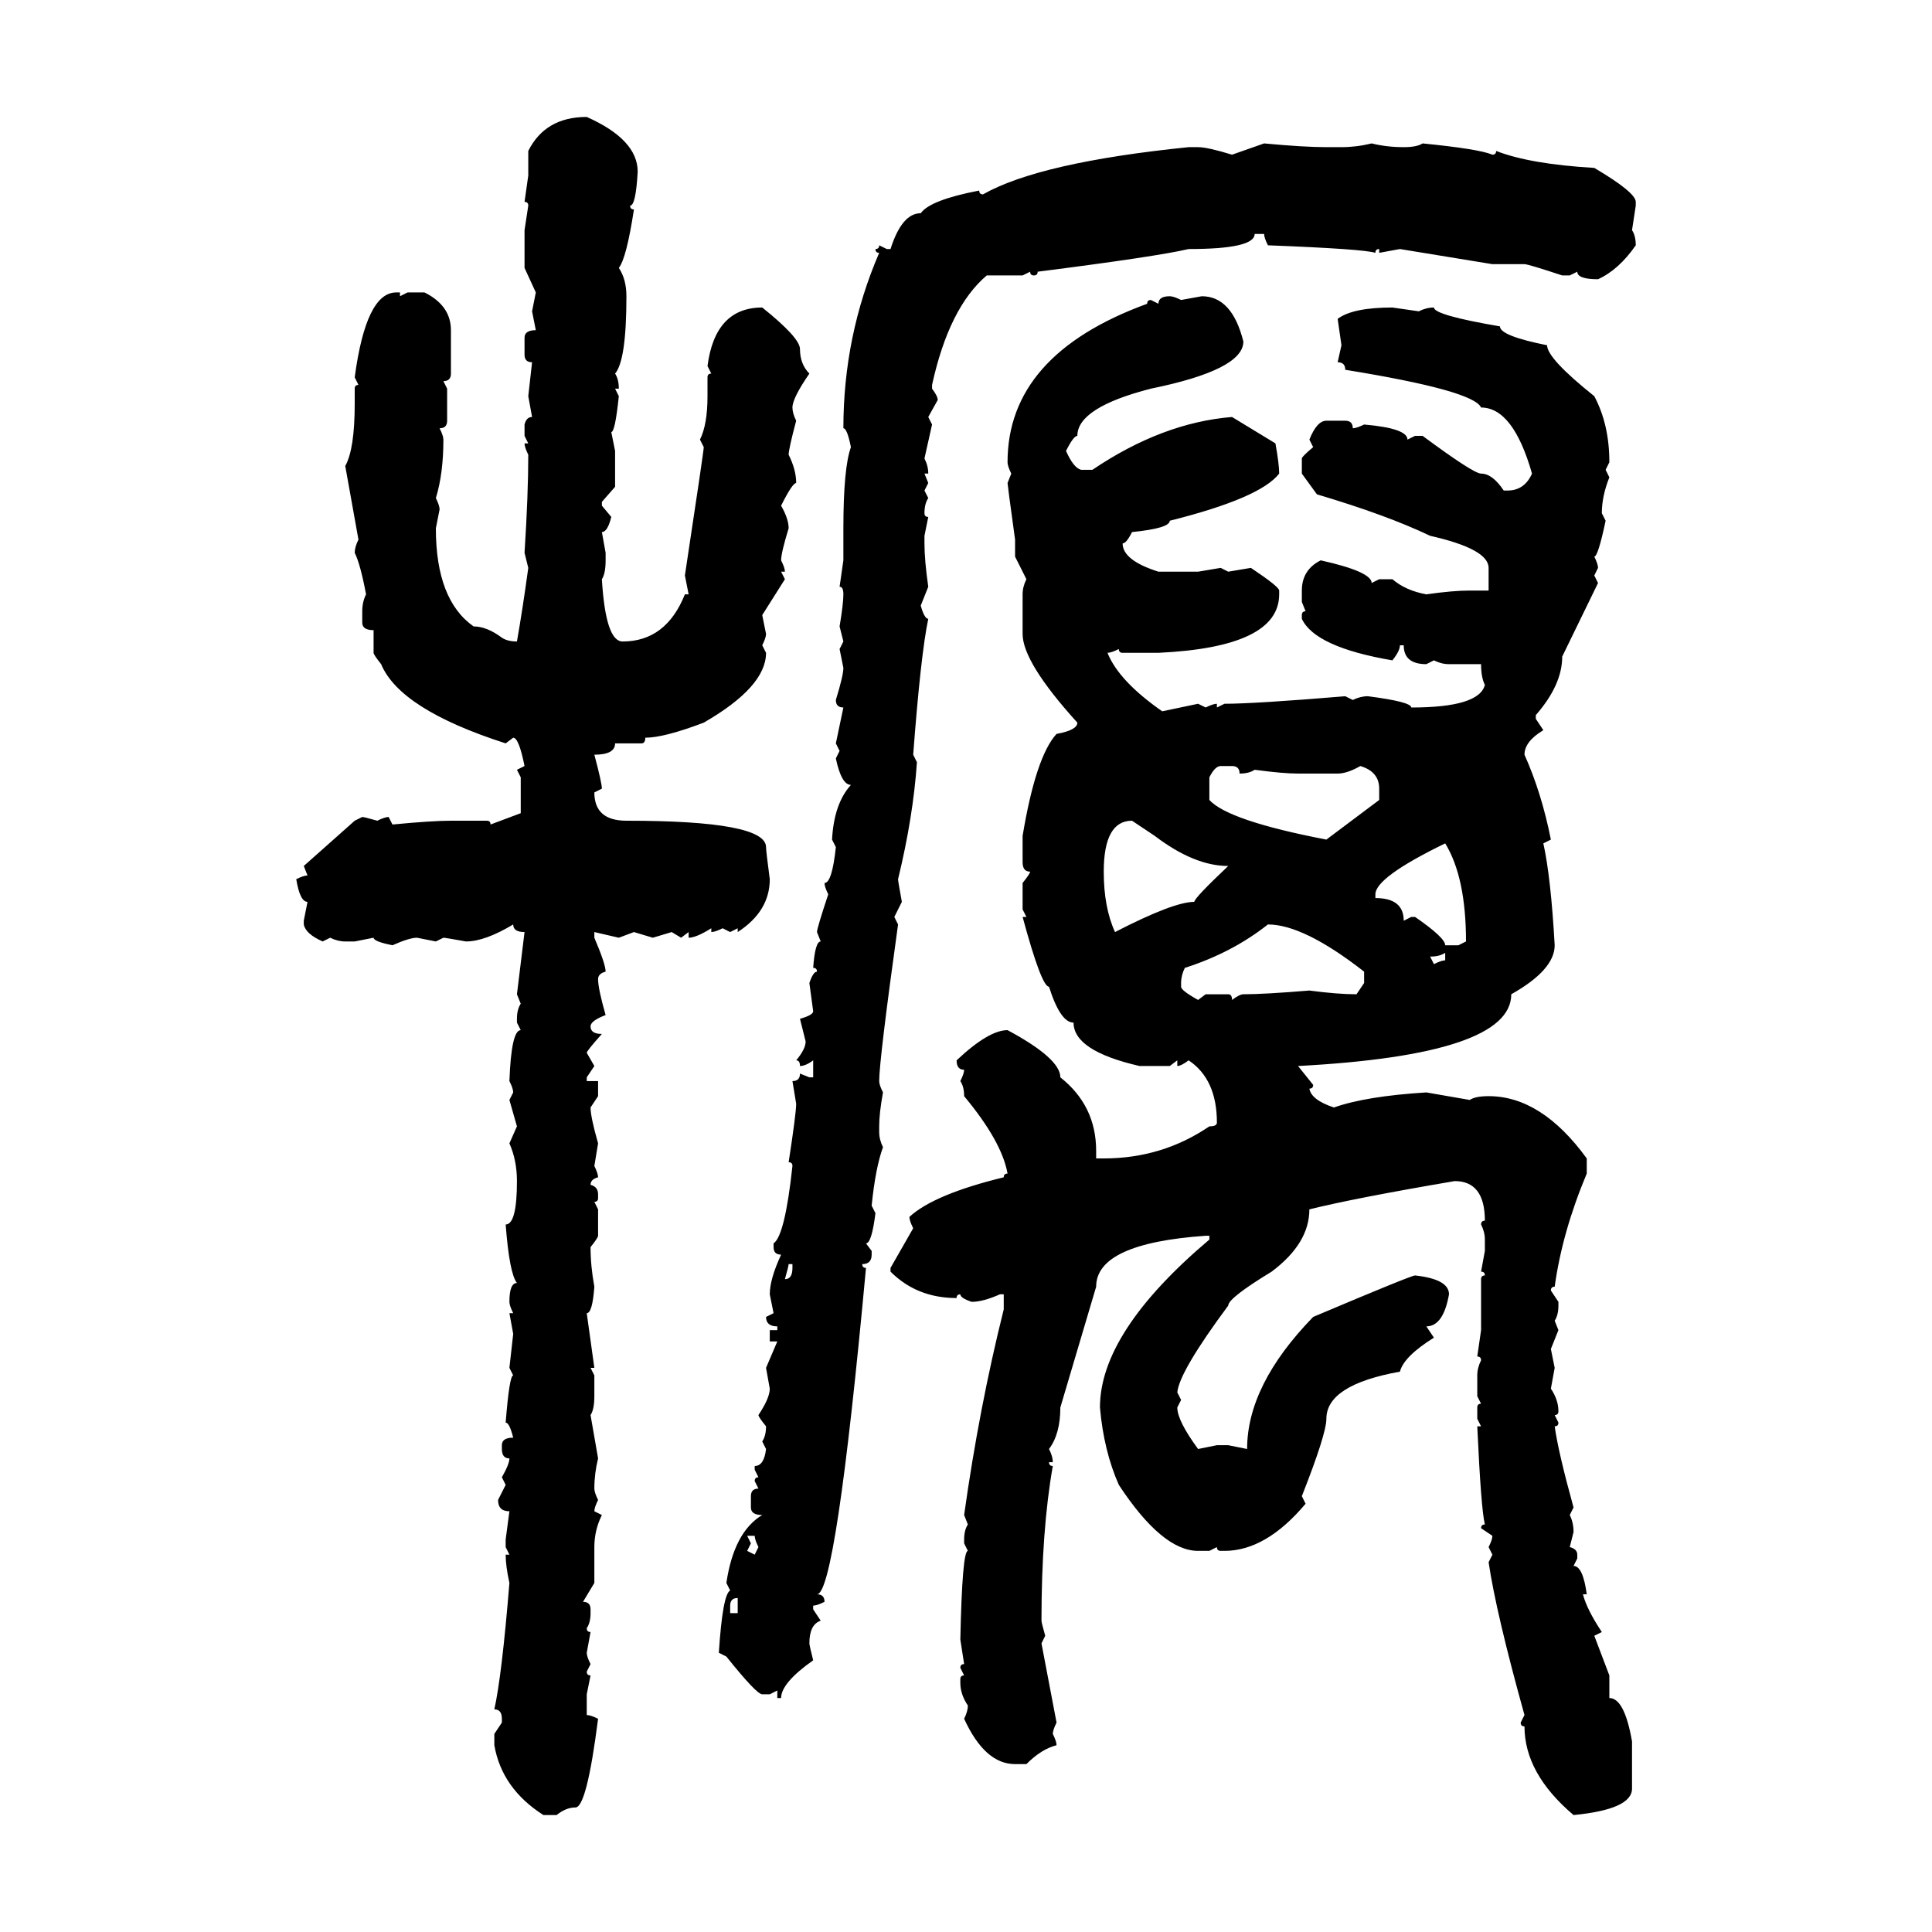 <svg xmlns="http://www.w3.org/2000/svg" xmlns:xlink="http://www.w3.org/1999/xlink" width="300" height="300"><path d="M91.11 18.16L91.11 18.16Q99.02 21.68 99.02 26.66L99.02 26.66Q98.73 31.93 97.85 31.93L97.85 31.93Q97.85 32.52 98.44 32.52L98.44 32.52Q97.27 40.14 96.09 41.60L96.09 41.60Q97.27 43.36 97.27 46.00L97.27 46.00Q97.27 55.96 95.51 58.01L95.51 58.01Q96.09 58.89 96.09 60.35L96.09 60.35L95.51 60.35L96.09 61.52Q95.51 67.09 94.92 67.09L94.92 67.09L95.51 70.02L95.51 75.59L93.46 77.93L93.46 78.52L94.92 80.27Q94.34 82.62 93.46 82.62L93.46 82.62L94.04 85.84L94.04 87.01Q94.04 89.06 93.46 89.94L93.46 89.94Q94.04 99.61 96.68 99.61L96.68 99.61Q103.42 99.61 106.35 92.29L106.35 92.29L106.93 92.29L106.35 89.36Q109.28 70.02 109.28 69.43L109.28 69.43L108.69 68.26Q109.86 65.92 109.86 61.52L109.86 61.52L109.86 58.59Q109.86 58.01 110.45 58.01L110.45 58.01L109.86 56.84Q111.04 47.75 118.36 47.75L118.36 47.75Q124.22 52.44 124.22 54.20L124.22 54.20Q124.22 56.54 125.68 58.01L125.68 58.01Q123.05 61.82 123.05 63.28L123.05 63.28Q123.05 64.16 123.63 65.33L123.63 65.33Q122.46 69.73 122.46 70.61L122.46 70.61Q123.63 72.95 123.63 75L123.63 75Q123.05 75 121.29 78.52L121.29 78.52Q122.46 80.57 122.46 82.03L122.46 82.03Q121.29 85.84 121.29 87.01L121.29 87.01Q121.88 88.18 121.88 88.77L121.88 88.77L121.29 88.77L121.88 89.94L118.36 95.51L118.95 98.44Q118.95 99.02 118.36 100.20L118.36 100.20L118.95 101.37Q118.95 106.64 109.28 112.21L109.28 112.21Q103.13 114.55 100.20 114.55L100.20 114.55Q100.20 115.43 99.61 115.43L99.61 115.43L95.51 115.43Q95.51 117.19 92.29 117.19L92.29 117.19Q93.46 121.58 93.46 122.46L93.46 122.46L92.29 123.05Q92.29 127.44 97.27 127.44L97.27 127.44Q118.95 127.44 118.95 131.54L118.95 131.54Q118.95 132.13 119.53 136.52L119.53 136.52Q119.53 141.50 114.55 144.73L114.55 144.73L114.55 144.14L113.38 144.73L112.21 144.14Q111.04 144.73 110.45 144.73L110.45 144.73L110.45 144.14Q108.11 145.61 106.93 145.61L106.93 145.61L106.93 144.73L105.76 145.61L104.30 144.73L101.37 145.61L98.44 144.73L96.09 145.61L92.29 144.73L92.29 145.61Q94.04 149.71 94.04 150.88L94.04 150.88Q92.87 151.17 92.87 152.05L92.87 152.05Q92.87 153.52 94.04 157.62L94.04 157.62Q91.70 158.50 91.70 159.38L91.70 159.38Q91.70 160.55 93.46 160.55L93.46 160.55Q91.11 163.18 91.11 163.48L91.11 163.48L92.29 165.53L91.11 167.29L91.11 167.87L92.87 167.87L92.87 170.21L91.70 171.97Q91.70 173.44 92.87 177.54L92.87 177.54L92.29 181.05Q92.87 182.23 92.87 182.81L92.87 182.81Q91.70 183.11 91.70 183.98L91.70 183.98Q92.87 184.28 92.87 185.45L92.87 185.45L92.87 186.04Q92.87 186.62 92.29 186.62L92.29 186.62L92.87 187.79L92.87 191.89Q92.87 192.19 91.70 193.65L91.70 193.65Q91.70 196.58 92.29 199.80L92.29 199.80Q91.99 203.91 91.11 203.91L91.11 203.91L92.29 212.40L91.70 212.40L92.29 213.57L92.29 216.80Q92.29 218.85 91.70 219.73L91.70 219.73L92.87 226.46Q92.29 228.81 92.29 231.15L92.29 231.15Q92.29 231.74 92.87 232.91L92.87 232.91Q92.29 234.08 92.29 234.67L92.29 234.67L93.46 235.25Q92.29 237.60 92.29 240.23L92.29 240.23L92.29 245.80L90.53 248.73Q91.70 248.73 91.70 249.90L91.70 249.90L91.70 250.49Q91.70 251.95 91.11 252.83L91.11 252.83Q91.11 253.42 91.70 253.42L91.70 253.42L91.11 256.64Q91.11 257.23 91.70 258.40L91.70 258.40L91.11 259.57Q91.11 260.16 91.70 260.16L91.70 260.16L91.11 263.09L91.11 266.31Q91.70 266.31 92.87 266.89L92.87 266.89Q91.11 280.66 89.36 280.66L89.36 280.66Q87.89 280.66 86.43 281.84L86.43 281.84L84.38 281.84Q77.93 277.73 76.76 271.00L76.76 271.00L76.76 269.24L77.93 267.48L77.93 266.89Q77.93 265.43 76.76 265.43L76.76 265.43Q77.93 260.16 79.10 245.80L79.10 245.80Q78.52 243.16 78.52 241.41L78.52 241.41L79.10 241.41L78.52 240.23L78.52 239.06L79.10 234.67Q77.34 234.67 77.34 232.91L77.34 232.91L78.52 230.57L77.93 229.39Q79.10 227.34 79.10 226.46L79.10 226.46Q77.93 226.46 77.93 225L77.93 225L77.93 224.41Q77.93 223.24 79.69 223.24L79.69 223.24Q79.10 220.90 78.52 220.90L78.52 220.90Q79.10 213.57 79.69 213.57L79.69 213.57L79.10 212.40L79.69 207.13L79.10 203.91L79.69 203.91Q79.10 202.73 79.10 202.15L79.10 202.15Q79.10 199.22 80.27 199.22L80.27 199.22Q79.10 197.75 78.52 190.14L78.52 190.14Q80.27 190.14 80.27 183.40L80.27 183.40Q80.27 180.18 79.10 177.54L79.10 177.54L80.27 174.90L79.10 170.80L79.69 169.63Q79.69 169.04 79.10 167.87L79.10 167.87Q79.39 159.96 80.86 159.96L80.86 159.96L80.27 158.79L80.27 158.20Q80.27 156.74 80.86 155.86L80.86 155.86L80.27 154.39L81.45 144.73Q79.69 144.73 79.69 143.55L79.69 143.55Q75.29 146.19 72.36 146.19L72.36 146.19Q69.14 145.61 68.85 145.61L68.85 145.61L67.68 146.19L64.75 145.61Q63.57 145.61 60.94 146.78L60.94 146.78Q58.01 146.19 58.01 145.61L58.01 145.61L55.08 146.19L53.61 146.19Q52.44 146.19 51.27 145.61L51.27 145.61L50.10 146.19Q47.46 145.02 47.17 143.55L47.17 143.55L47.17 142.97L47.75 140.04Q46.58 140.04 46.00 136.52L46.00 136.52Q47.17 135.94 47.75 135.94L47.75 135.94L47.17 134.47L55.08 127.44L56.25 126.86Q56.54 126.86 58.59 127.44L58.59 127.44Q59.77 126.86 60.35 126.86L60.35 126.86L60.94 128.03Q67.09 127.44 70.02 127.44L70.02 127.44L75.59 127.44Q76.17 127.44 76.17 128.03L76.17 128.03L80.86 126.27L80.86 120.70L80.27 119.53L81.45 118.95Q80.57 114.55 79.69 114.55L79.69 114.55L78.52 115.43Q62.11 110.16 59.18 103.13L59.18 103.13Q58.01 101.66 58.01 101.37L58.01 101.37L58.01 97.85Q56.25 97.85 56.25 96.68L56.25 96.68L56.25 94.92Q56.25 93.46 56.84 92.29L56.84 92.29Q55.96 87.60 55.08 85.84L55.08 85.84Q55.08 84.96 55.66 83.79L55.66 83.79L53.61 72.36Q55.08 69.73 55.08 62.70L55.08 62.70L55.08 60.35Q55.08 59.77 55.66 59.77L55.66 59.77L55.08 58.59Q56.84 45.41 61.52 45.41L61.52 45.41L62.11 45.41L62.11 46.00L63.28 45.41L65.92 45.41Q70.02 47.46 70.02 51.27L70.02 51.27L70.02 58.01Q70.02 59.18 68.85 59.18L68.85 59.18L69.43 60.35L69.43 65.33Q69.43 66.50 68.26 66.50L68.26 66.50Q68.85 67.68 68.85 68.26L68.85 68.26Q68.85 73.54 67.68 77.34L67.68 77.34Q68.26 78.52 68.26 79.10L68.26 79.10L67.68 82.03Q67.68 93.16 73.54 97.27L73.54 97.27Q75.59 97.27 77.93 99.02L77.93 99.02Q78.81 99.61 80.27 99.61L80.27 99.61Q81.15 94.63 82.03 88.18L82.03 88.18L81.45 85.84Q82.03 76.76 82.03 70.61L82.03 70.61Q81.45 69.43 81.45 68.85L81.45 68.85L82.03 68.85L81.45 67.68L81.45 65.92Q81.74 64.75 82.62 64.75L82.62 64.75L82.03 61.52L82.62 56.25Q81.45 56.25 81.45 55.08L81.45 55.08L81.45 52.44Q81.45 51.27 83.20 51.27L83.20 51.27L82.62 48.34L83.20 45.41L81.45 41.60L81.45 35.74L82.03 31.93Q82.03 31.35 81.45 31.35L81.45 31.35L82.03 27.25L82.03 23.44Q84.67 18.16 91.11 18.16ZM191.31 24.02L196.29 22.27Q202.44 22.85 205.96 22.85L205.96 22.85L208.30 22.85Q210.64 22.85 212.99 22.27L212.99 22.27Q215.33 22.85 217.97 22.85L217.97 22.85Q220.02 22.85 220.90 22.27L220.90 22.27Q229.69 23.14 231.74 24.02L231.74 24.02Q232.32 24.02 232.32 23.44L232.32 23.44Q237.60 25.49 247.56 26.07L247.56 26.07Q254.00 29.88 254.00 31.35L254.00 31.35L254.00 31.93L253.42 35.74Q254.00 36.62 254.00 38.09L254.00 38.09Q251.37 41.89 248.14 43.36L248.14 43.36Q244.92 43.36 244.92 42.19L244.92 42.19L243.75 42.77L242.58 42.77Q237.30 41.02 236.72 41.02L236.72 41.02L231.74 41.02L217.38 38.67L214.16 39.26L214.16 38.67Q213.57 38.67 213.57 39.26L213.57 39.26Q211.82 38.67 196.88 38.09L196.88 38.09Q196.29 36.91 196.29 36.33L196.29 36.33L194.82 36.33Q194.82 38.67 184.57 38.67L184.57 38.67Q179.59 39.84 161.13 42.19L161.13 42.19Q161.13 42.77 160.55 42.77L160.55 42.77Q159.96 42.77 159.96 42.19L159.96 42.19L158.79 42.77L153.22 42.77Q147.36 47.75 144.73 59.77L144.73 59.77L144.73 60.35Q145.61 61.52 145.61 62.11L145.61 62.11L144.14 64.75L144.73 65.92L143.55 71.19Q144.14 72.36 144.14 73.54L144.14 73.54L143.55 73.54L144.14 75L143.55 76.17L144.14 77.34Q143.55 78.22 143.55 79.69L143.55 79.69Q143.55 80.27 144.14 80.27L144.14 80.27L143.55 83.20L143.55 84.38Q143.55 87.01 144.14 91.11L144.14 91.11L142.97 94.04Q143.55 96.09 144.14 96.09L144.14 96.09Q142.97 101.66 141.80 117.19L141.80 117.19L142.38 118.36Q141.80 126.86 139.45 136.52L139.45 136.52Q139.45 136.82 140.04 140.04L140.04 140.04L138.87 142.38L139.45 143.55Q136.52 164.65 136.52 167.87L136.52 167.87Q136.52 168.46 137.11 169.63L137.11 169.63Q136.52 172.85 136.52 174.90L136.52 174.90L136.52 175.78Q136.52 176.95 137.11 178.13L137.11 178.13Q135.94 181.35 135.35 187.21L135.35 187.21L135.94 188.38Q135.35 193.07 134.47 193.07L134.47 193.07L135.35 194.24L135.35 194.82Q135.35 196.29 133.89 196.29L133.89 196.29Q133.89 196.88 134.47 196.88L134.47 196.88Q129.79 247.56 126.86 247.56L126.86 247.56Q128.03 247.56 128.03 248.73L128.03 248.73Q126.86 249.32 126.27 249.32L126.27 249.32L126.27 249.90L127.44 251.66Q125.68 252.25 125.68 255.18L125.68 255.18Q125.68 255.47 126.27 257.81L126.27 257.81Q121.29 261.33 121.29 263.67L121.29 263.67L120.70 263.67L120.70 262.50L119.53 263.09L118.36 263.09Q117.48 263.09 112.79 257.23L112.79 257.23L111.62 256.64Q112.21 247.56 113.38 246.97L113.38 246.97L112.79 245.80Q113.96 237.89 118.36 235.25L118.36 235.25Q116.60 235.25 116.60 234.08L116.60 234.08L116.60 232.32Q116.60 231.15 117.77 231.15L117.77 231.15L117.19 229.98Q117.19 229.39 117.77 229.39L117.77 229.39L117.19 228.22L117.19 227.64Q118.65 227.64 118.95 225L118.95 225L118.36 223.83Q118.95 222.95 118.95 221.48L118.95 221.48Q117.77 220.02 117.77 219.73L117.77 219.73Q119.53 217.09 119.53 215.63L119.53 215.63L118.95 212.40L120.70 208.30L119.53 208.30L119.53 206.54L120.70 206.54L120.70 205.96Q118.95 205.96 118.95 204.49L118.95 204.49L120.12 203.91L119.53 200.98Q119.53 198.63 121.29 194.82L121.29 194.82Q120.12 194.82 120.12 193.65L120.12 193.65L120.12 193.07Q121.88 191.89 123.05 181.05L123.05 181.05Q123.05 180.47 122.46 180.47L122.46 180.47Q123.63 172.85 123.63 171.39L123.63 171.39L123.05 167.87Q124.22 167.87 124.22 166.70L124.22 166.70L125.68 167.29L126.27 167.29L126.27 164.65Q125.10 165.53 124.22 165.53L124.22 165.53Q124.22 164.65 123.63 164.65L123.63 164.65Q125.10 162.89 125.10 161.72L125.10 161.72L124.22 158.20Q126.27 157.62 126.27 157.03L126.27 157.03L125.68 152.64Q126.27 150.88 126.86 150.88L126.86 150.88Q126.86 150.29 126.27 150.29L126.27 150.29Q126.56 146.19 127.44 146.19L127.44 146.19L126.86 144.73Q126.86 144.14 128.61 138.87L128.61 138.87Q128.03 137.70 128.03 137.11L128.03 137.11Q129.20 137.11 129.79 131.54L129.79 131.54L129.20 130.37Q129.49 124.80 132.13 121.88L132.13 121.88Q130.66 121.88 129.79 117.77L129.79 117.77L130.37 116.60L129.79 115.43L130.96 109.86Q129.79 109.86 129.79 108.69L129.79 108.69Q130.96 104.88 130.96 103.71L130.96 103.71L130.37 100.78L130.96 99.61L130.37 97.27Q130.96 93.75 130.96 92.29L130.96 92.29Q130.96 91.11 130.37 91.11L130.37 91.11L130.96 87.01L130.96 82.03Q130.96 72.66 132.13 69.43L132.13 69.43Q131.54 66.50 130.96 66.50L130.96 66.50Q130.96 52.15 136.52 39.26L136.52 39.26Q135.94 39.26 135.94 38.67L135.94 38.67Q136.52 38.67 136.52 38.09L136.52 38.09L137.70 38.67L138.28 38.67Q140.04 33.11 142.97 33.11L142.97 33.11Q144.43 31.05 152.05 29.59L152.05 29.59Q152.05 30.18 152.64 30.18L152.64 30.18Q161.43 25.20 184.57 22.85L184.57 22.85L186.04 22.85Q187.50 22.85 191.31 24.02L191.31 24.02ZM181.64 46.00L181.64 46.00Q182.23 46.00 183.40 46.58L183.40 46.58L186.62 46.00Q191.31 46.00 193.07 53.03L193.07 53.03Q193.07 57.42 178.71 60.35L178.71 60.35Q167.29 63.28 167.29 67.68L167.29 67.68Q166.70 67.68 165.53 70.02L165.53 70.02Q166.70 72.66 167.87 72.95L167.87 72.95L169.63 72.95Q180.47 65.63 191.31 64.75L191.31 64.75L198.05 68.85Q198.63 72.07 198.63 73.54L198.63 73.54Q195.70 77.34 181.64 80.86L181.64 80.86Q181.64 82.03 175.78 82.62L175.78 82.62Q174.90 84.38 174.32 84.38L174.32 84.38Q174.32 87.01 179.88 88.77L179.88 88.77L186.04 88.77L189.55 88.18L190.72 88.77L194.24 88.18Q198.63 91.11 198.63 91.70L198.63 91.70L198.63 92.29Q198.63 100.49 179.88 101.37L179.88 101.37L174.32 101.37Q173.73 101.37 173.73 100.78L173.73 100.78Q172.56 101.37 171.97 101.37L171.97 101.37Q173.73 105.76 180.47 110.45L180.47 110.45L186.04 109.28L187.21 109.86Q188.38 109.28 188.96 109.28L188.96 109.28L188.96 109.86L190.14 109.28Q194.82 109.28 208.89 108.11L208.89 108.11L210.06 108.69Q211.23 108.11 212.40 108.11L212.40 108.11Q219.14 108.98 219.14 109.86L219.14 109.86Q229.69 109.86 230.57 106.35L230.57 106.35Q229.98 105.18 229.98 103.13L229.98 103.13L225 103.13Q223.83 103.13 222.66 102.54L222.66 102.54L221.48 103.13Q217.97 103.13 217.97 100.20L217.97 100.20L217.38 100.20Q217.38 101.07 216.21 102.54L216.21 102.54Q204.20 100.49 202.15 96.09L202.15 96.09L202.15 95.51Q202.15 94.92 202.73 94.92L202.73 94.92L202.15 93.46L202.15 91.70Q202.15 88.48 205.08 87.01L205.08 87.01Q212.99 88.77 212.99 90.53L212.99 90.53L214.16 89.94L216.21 89.94Q218.26 91.70 221.48 92.29L221.48 92.29Q225.59 91.70 228.22 91.70L228.22 91.70L231.15 91.70L231.15 88.18Q231.15 85.25 222.07 83.20L222.07 83.20Q215.33 79.98 204.49 76.76L204.49 76.76L202.15 73.54L202.15 71.19Q202.15 70.90 203.91 69.43L203.91 69.43L203.32 68.26Q204.49 65.33 205.96 65.33L205.96 65.33L208.89 65.33Q210.06 65.33 210.06 66.50L210.06 66.50Q210.64 66.50 211.82 65.92L211.82 65.92Q218.55 66.50 218.55 68.26L218.55 68.26L219.73 67.68L220.90 67.68Q228.81 73.54 229.98 73.54L229.98 73.54Q231.74 73.54 233.50 76.17L233.50 76.17L234.08 76.17Q236.72 76.17 237.89 73.54L237.89 73.54Q234.96 63.28 229.98 63.28L229.98 63.28Q228.81 60.64 208.89 57.42L208.89 57.42Q208.89 56.25 207.71 56.25L207.71 56.25L208.30 53.61L207.71 49.51Q210.06 47.75 216.21 47.75L216.21 47.75L220.31 48.34Q221.48 47.75 222.66 47.75L222.66 47.75Q222.66 48.93 232.91 50.68L232.91 50.68Q232.91 52.15 240.23 53.61L240.23 53.61Q240.23 55.66 247.56 61.52L247.56 61.52Q249.90 65.92 249.90 71.78L249.90 71.78L249.32 72.95L249.90 74.12Q248.73 77.05 248.73 79.69L248.73 79.69L249.32 80.86Q248.14 86.43 247.56 86.43L247.56 86.43Q248.14 87.60 248.14 88.18L248.14 88.18L247.56 89.36L248.14 90.53L242.58 101.95Q242.58 106.35 238.48 111.04L238.48 111.04L238.48 111.62L239.65 113.38Q236.72 115.14 236.72 117.19L236.72 117.19Q239.36 123.05 240.82 130.37L240.82 130.37L239.65 130.96Q240.82 136.23 241.41 146.78L241.41 146.78Q241.41 150.59 234.67 154.39L234.67 154.39Q234.67 163.77 201.56 165.53L201.56 165.53L203.91 168.46Q203.91 169.04 203.32 169.04L203.32 169.04Q203.61 170.80 207.13 171.97L207.13 171.97Q212.11 170.21 221.48 169.63L221.48 169.63L228.22 170.80Q229.10 170.21 231.15 170.21L231.15 170.21Q239.36 170.21 246.39 179.88L246.39 179.88L246.39 182.23Q242.58 191.31 241.41 199.80L241.41 199.80Q240.82 199.80 240.82 200.39L240.82 200.39L241.99 202.15L241.99 202.73Q241.99 204.20 241.41 205.08L241.41 205.08L241.99 206.54L240.82 209.47L241.41 212.40L240.82 215.63Q241.99 217.38 241.99 219.14L241.99 219.14Q241.99 219.73 241.41 219.73L241.41 219.73L241.99 220.90Q241.99 221.48 241.41 221.48L241.41 221.48Q241.99 225.59 244.34 234.08L244.34 234.08L243.75 235.25Q244.34 236.43 244.34 237.89L244.34 237.89L243.75 240.23Q244.92 240.53 244.92 241.41L244.92 241.41L244.92 241.99L244.34 243.16Q245.80 243.16 246.39 247.56L246.39 247.56L245.80 247.56Q246.39 249.90 248.73 253.42L248.73 253.42L247.56 254.00L249.90 260.16L249.90 263.67Q252.25 263.67 253.42 270.41L253.42 270.41L253.42 277.73Q253.42 280.96 244.34 281.84L244.34 281.84Q236.72 275.39 236.72 268.07L236.72 268.07Q236.13 268.07 236.13 267.48L236.13 267.48L236.72 266.31Q232.32 250.49 231.15 242.58L231.15 242.58L231.74 241.41L231.15 240.23Q231.74 239.06 231.74 238.48L231.74 238.48L229.98 237.30Q229.98 236.72 230.57 236.72L230.57 236.72Q229.98 234.38 229.39 221.48L229.39 221.48L229.98 221.48L229.39 220.31L229.39 218.55Q229.39 217.97 229.98 217.97L229.98 217.97L229.39 216.80L229.39 213.57Q229.39 212.40 229.98 211.23L229.98 211.23Q229.98 210.64 229.39 210.64L229.39 210.64L229.98 206.54L229.98 198.63Q229.98 198.05 230.57 198.05L230.57 198.05Q230.57 197.46 229.98 197.46L229.98 197.46L230.57 194.24L230.57 192.48Q230.57 191.31 229.98 190.14L229.98 190.14Q229.98 189.55 230.57 189.55L230.57 189.55Q230.57 183.40 225.88 183.40L225.88 183.40Q210.35 186.04 203.32 187.79L203.32 187.79Q203.32 193.07 197.46 197.46L197.46 197.46Q190.72 201.56 190.72 202.73L190.72 202.73Q183.11 212.99 182.81 216.21L182.81 216.21L183.40 217.38L182.81 218.55Q182.81 220.61 186.04 225L186.04 225L188.96 224.41L190.72 224.41L193.65 225Q193.65 215.04 203.91 204.49L203.91 204.49Q219.14 198.05 219.73 198.05L219.73 198.05Q225 198.63 225 200.98L225 200.98Q224.12 205.96 221.48 205.96L221.48 205.96L222.66 207.71Q217.97 210.64 217.38 212.99L217.38 212.99Q205.96 215.04 205.96 220.31L205.96 220.31Q205.96 222.66 202.15 232.32L202.15 232.32L202.73 233.50Q196.58 240.82 190.14 240.82L190.14 240.82L189.55 240.82Q188.96 240.82 188.96 240.23L188.96 240.23L187.79 240.82L186.04 240.82Q180.47 240.82 173.73 230.57L173.73 230.57Q171.39 225.29 170.80 218.55L170.80 218.55Q170.80 206.84 187.79 192.48L187.79 192.48L187.79 191.89L187.21 191.89Q170.21 193.07 170.21 199.80L170.21 199.80L164.65 218.55Q164.65 222.66 162.89 225L162.89 225Q163.48 226.17 163.48 227.05L163.48 227.05L162.89 227.05Q162.89 227.64 163.48 227.64L163.48 227.64Q161.72 237.60 161.72 251.66L161.72 251.66Q161.72 251.95 162.30 254.00L162.30 254.00L161.72 255.18L164.06 267.48Q163.48 268.65 163.48 269.24L163.48 269.24Q164.06 270.41 164.06 271.00L164.06 271.00Q161.72 271.58 159.38 273.93L159.38 273.93L157.62 273.93Q152.93 273.93 149.71 266.89L149.71 266.89Q150.29 265.72 150.29 264.84L150.29 264.84Q149.12 263.09 149.12 261.33L149.12 261.33L149.12 260.74Q149.12 260.16 149.71 260.16L149.71 260.16L149.12 258.98Q149.12 258.40 149.71 258.40L149.71 258.40L149.12 254.59Q149.41 240.82 150.29 240.82L150.29 240.82L149.71 239.65L149.71 239.06Q149.71 237.60 150.29 236.72L150.29 236.72L149.71 235.25Q152.05 218.55 155.86 203.32L155.86 203.32L155.86 200.98L155.27 200.98Q152.64 202.15 150.88 202.15L150.88 202.15Q149.12 201.56 149.12 200.98L149.12 200.98Q148.54 200.98 148.54 201.56L148.54 201.56Q142.38 201.56 138.28 197.46L138.28 197.46L138.28 196.88L141.80 190.72Q141.21 189.55 141.21 188.96L141.21 188.96Q145.02 185.45 155.86 182.81L155.86 182.81Q155.86 182.23 156.45 182.23L156.45 182.23Q155.57 177.25 149.71 170.21L149.71 170.21Q149.71 168.75 149.12 167.87L149.12 167.87Q149.71 166.70 149.71 166.11L149.71 166.11Q148.54 166.11 148.54 164.65L148.54 164.65Q153.52 159.96 156.45 159.96L156.45 159.96Q164.65 164.36 164.65 167.29L164.65 167.29Q170.21 171.68 170.21 178.71L170.21 178.71L170.21 179.88L171.39 179.88Q180.47 179.88 187.79 174.90L187.79 174.90Q188.96 174.90 188.96 174.32L188.96 174.32Q188.96 167.58 184.57 164.65L184.57 164.65Q183.40 165.53 182.81 165.53L182.81 165.53L182.81 164.65L181.64 165.53L176.95 165.53Q166.70 163.18 166.70 158.79L166.70 158.79Q164.65 158.79 162.89 153.22L162.89 153.22Q161.72 153.22 158.79 142.38L158.79 142.38L159.38 142.38L158.79 141.21L158.79 137.11Q159.96 135.64 159.96 135.35L159.96 135.35Q158.79 135.35 158.79 133.89L158.79 133.89L158.79 129.79Q160.84 117.48 164.06 113.96L164.06 113.96Q167.29 113.38 167.29 112.21L167.29 112.21Q158.79 102.83 158.79 98.44L158.79 98.44L158.79 92.29Q158.79 91.11 159.38 89.94L159.38 89.94L157.62 86.43L157.62 83.79Q156.45 75.29 156.45 75L156.45 75L157.03 73.54Q156.45 72.36 156.45 71.78L156.45 71.78Q156.45 55.08 178.13 47.17L178.13 47.17Q178.13 46.58 178.71 46.58L178.71 46.58L179.88 47.17Q179.88 46.00 181.64 46.00ZM187.79 120.70L187.79 120.70L187.79 124.22Q190.72 127.44 205.96 130.37L205.96 130.37L214.16 124.22L214.16 122.46Q214.16 119.82 211.23 118.95L211.23 118.95Q209.18 120.12 207.71 120.12L207.71 120.12L201.56 120.12Q199.22 120.12 194.82 119.53L194.82 119.53Q193.95 120.12 192.48 120.12L192.48 120.12Q192.48 118.95 191.31 118.95L191.31 118.95L189.55 118.95Q188.67 118.95 187.79 120.70ZM171.39 135.35L171.39 135.35Q171.39 140.92 173.14 144.73L173.14 144.73Q182.23 140.04 185.45 140.04L185.45 140.04Q185.45 139.45 190.72 134.47L190.72 134.47Q185.45 134.47 179.30 129.79L179.30 129.79L175.78 127.44Q171.39 127.44 171.39 135.35ZM213.57 138.87L213.57 139.45Q217.97 139.45 217.97 142.97L217.97 142.97L219.14 142.38L219.73 142.38Q224.41 145.61 224.41 146.78L224.41 146.78L226.46 146.78L227.64 146.19Q227.64 136.23 224.41 130.96L224.41 130.96Q213.57 136.23 213.57 138.87L213.57 138.87ZM183.40 152.64L183.40 152.64L183.40 153.22Q183.40 153.81 186.04 155.27L186.04 155.27L187.21 154.39L190.72 154.39Q191.31 154.39 191.31 155.27L191.31 155.27Q192.48 154.39 193.07 154.39L193.07 154.39Q196.29 154.39 203.32 153.81L203.32 153.81Q207.71 154.39 210.64 154.39L210.64 154.39L211.82 152.64L211.82 150.88Q202.44 143.55 196.88 143.55L196.88 143.55Q191.31 147.95 183.98 150.29L183.98 150.29Q183.40 151.46 183.40 152.64ZM222.07 148.54L222.07 148.54L222.66 149.71Q223.83 149.12 224.41 149.12L224.41 149.12L224.41 147.95Q223.54 148.54 222.07 148.54ZM123.05 196.29L122.46 196.29Q122.46 196.58 121.88 198.63L121.88 198.63Q123.05 198.63 123.05 196.88L123.05 196.88L123.05 196.29ZM117.19 238.48L116.02 238.48L116.60 239.65L116.02 240.82L117.19 241.41L117.77 240.23Q117.19 239.06 117.19 238.48L117.19 238.48ZM113.38 249.32L113.38 249.32L113.38 250.49L114.55 250.49L114.55 248.14Q113.38 248.14 113.38 249.32Z"/></svg>